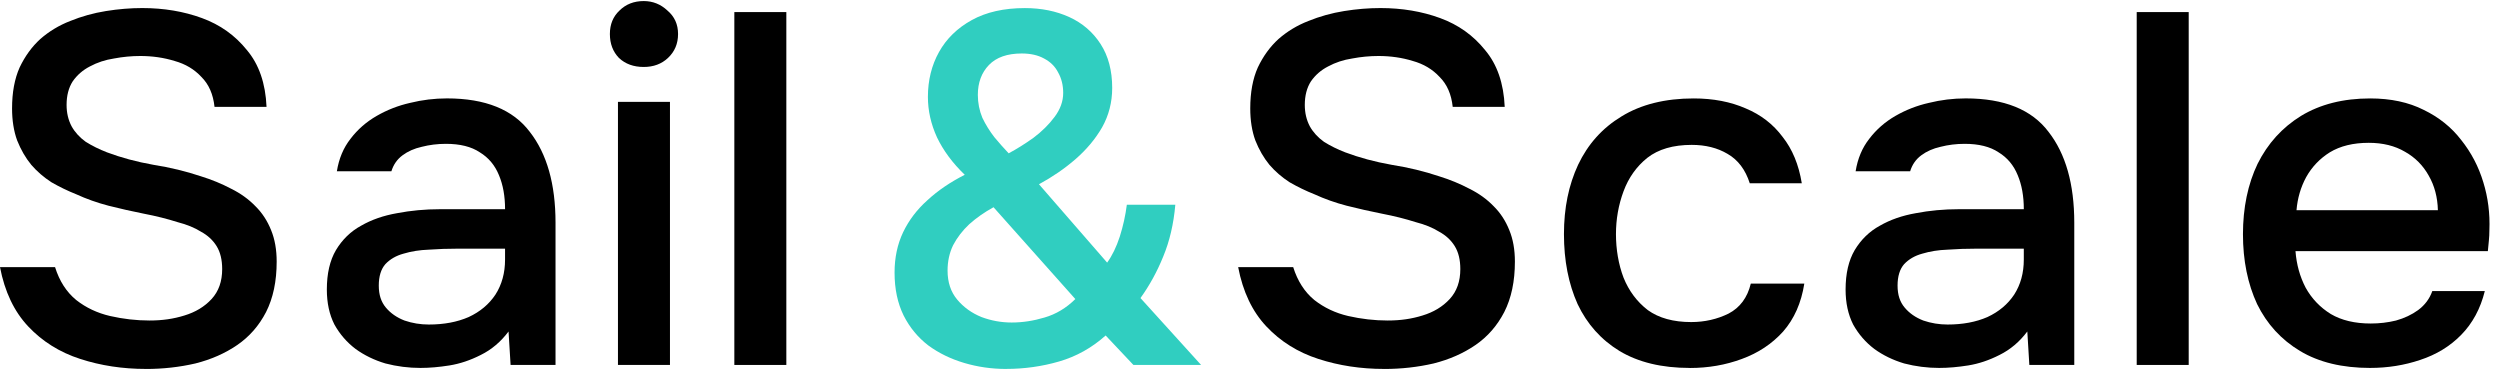 <?xml version="1.0" encoding="UTF-8"?> <svg xmlns="http://www.w3.org/2000/svg" width="148" height="22" viewBox="0 0 148 22" fill="none"><g clip-path="url(#clip0_74_17)"><path d="M8.638 21.841C7.263 21.841 5.967 21.644 4.753 21.25C3.537 20.857 2.51 20.216 1.674 19.329C0.837 18.442 0.279 17.27 0 15.813H3.259C3.517 16.64 3.936 17.29 4.514 17.763C5.091 18.216 5.76 18.532 6.517 18.708C7.294 18.885 8.071 18.974 8.848 18.974C9.625 18.974 10.273 18.876 10.911 18.679C11.569 18.481 12.107 18.157 12.525 17.704C12.943 17.251 13.153 16.66 13.153 15.931C13.153 15.38 13.043 14.927 12.824 14.572C12.604 14.217 12.296 13.932 11.896 13.715C11.518 13.479 11.059 13.291 10.521 13.153C9.904 12.956 9.236 12.789 8.518 12.651C7.82 12.513 7.123 12.355 6.426 12.179C5.748 12.002 5.11 11.774 4.512 11.5C4.015 11.302 3.526 11.066 3.047 10.791C2.589 10.495 2.19 10.15 1.851 9.757C1.512 9.344 1.233 8.861 1.013 8.308C0.814 7.757 0.714 7.126 0.714 6.417C0.714 5.472 0.863 4.664 1.162 3.994C1.481 3.324 1.89 2.762 2.387 2.309C2.906 1.856 3.494 1.501 4.151 1.245C4.828 0.969 5.535 0.773 6.273 0.654C7.011 0.535 7.728 0.477 8.425 0.477C9.701 0.477 10.877 0.675 11.953 1.069C13.029 1.462 13.916 2.092 14.613 2.96C15.33 3.807 15.719 4.93 15.779 6.328H12.7C12.62 5.579 12.361 4.988 11.923 4.555C11.505 4.102 10.976 3.787 10.338 3.61C9.701 3.413 9.023 3.315 8.306 3.315C7.788 3.315 7.271 3.364 6.752 3.462C6.234 3.541 5.756 3.698 5.317 3.935C4.899 4.151 4.559 4.447 4.301 4.821C4.062 5.196 3.942 5.659 3.942 6.21C3.942 6.683 4.041 7.106 4.241 7.481C4.44 7.836 4.719 8.14 5.078 8.397C5.457 8.634 5.874 8.84 6.333 9.018C7.17 9.333 8.087 9.58 9.083 9.757C10.08 9.914 11.016 10.142 11.894 10.436C12.531 10.633 13.129 10.879 13.687 11.174C14.245 11.45 14.723 11.795 15.122 12.208C15.521 12.602 15.83 13.075 16.05 13.627C16.269 14.159 16.379 14.78 16.379 15.489C16.379 16.651 16.17 17.646 15.751 18.473C15.333 19.282 14.764 19.931 14.046 20.424C13.329 20.916 12.501 21.281 11.565 21.517C10.628 21.734 9.651 21.843 8.635 21.843L8.638 21.841Z" fill="black"></path><path d="M24.907 21.782C24.19 21.782 23.493 21.693 22.815 21.516C22.157 21.319 21.569 21.034 21.052 20.659C20.533 20.265 20.115 19.782 19.797 19.211C19.497 18.619 19.349 17.93 19.349 17.142C19.349 16.198 19.528 15.419 19.887 14.808C20.265 14.178 20.763 13.696 21.381 13.36C21.998 13.005 22.706 12.76 23.503 12.621C24.321 12.464 25.167 12.385 26.043 12.385H29.9C29.9 11.617 29.78 10.947 29.541 10.377C29.302 9.785 28.923 9.332 28.404 9.017C27.907 8.683 27.238 8.515 26.401 8.515C25.904 8.515 25.424 8.574 24.966 8.692C24.527 8.79 24.148 8.958 23.83 9.194C23.511 9.43 23.292 9.745 23.171 10.139H19.943C20.063 9.39 20.332 8.75 20.75 8.218C21.168 7.667 21.686 7.214 22.304 6.859C22.922 6.504 23.58 6.248 24.277 6.091C24.994 5.914 25.722 5.825 26.46 5.825C28.732 5.825 30.366 6.484 31.363 7.805C32.379 9.105 32.887 10.898 32.887 13.183V21.604H30.227L30.106 19.624C29.648 20.234 29.101 20.698 28.462 21.013C27.844 21.328 27.227 21.534 26.609 21.634C25.991 21.732 25.423 21.781 24.904 21.781L24.907 21.782ZM25.385 19.212C26.282 19.212 27.069 19.065 27.746 18.769C28.424 18.454 28.952 18.011 29.331 17.439C29.709 16.848 29.899 16.159 29.899 15.371V14.721H27.088C26.509 14.721 25.943 14.74 25.384 14.78C24.846 14.799 24.348 14.878 23.89 15.016C23.451 15.135 23.093 15.342 22.814 15.637C22.555 15.933 22.424 16.356 22.424 16.907C22.424 17.459 22.564 17.873 22.842 18.207C23.122 18.542 23.49 18.799 23.948 18.976C24.407 19.133 24.885 19.212 25.384 19.212H25.385Z" fill="black"></path><path d="M36.583 21.605V6.032H39.662V21.604H36.583V21.605ZM38.108 3.964C37.51 3.964 37.021 3.787 36.643 3.432C36.283 3.058 36.105 2.586 36.105 2.014C36.105 1.442 36.294 0.98 36.673 0.625C37.051 0.25 37.529 0.063 38.108 0.063C38.646 0.063 39.114 0.25 39.513 0.625C39.932 0.98 40.141 1.442 40.141 2.014C40.141 2.586 39.942 3.058 39.543 3.432C39.165 3.787 38.687 3.964 38.109 3.964H38.108Z" fill="black"></path><path d="M43.473 21.605V0.715H46.551V21.605H43.473Z" fill="black"></path><path d="M59.564 21.842C58.707 21.842 57.88 21.723 57.083 21.487C56.285 21.25 55.578 20.906 54.96 20.453C54.343 19.98 53.854 19.389 53.496 18.68C53.137 17.951 52.958 17.104 52.958 16.139C52.958 15.252 53.128 14.455 53.466 13.746C53.806 13.037 54.284 12.406 54.901 11.855C55.519 11.284 56.257 10.781 57.114 10.348C56.397 9.659 55.848 8.92 55.47 8.131C55.11 7.344 54.932 6.546 54.932 5.738C54.932 4.753 55.151 3.866 55.59 3.079C56.029 2.291 56.675 1.66 57.533 1.187C58.39 0.715 59.436 0.479 60.672 0.479C61.648 0.479 62.525 0.656 63.302 1.011C64.079 1.366 64.697 1.897 65.155 2.606C65.613 3.315 65.842 4.182 65.842 5.206C65.842 6.053 65.642 6.831 65.244 7.54C64.846 8.23 64.318 8.86 63.66 9.431C63.022 9.983 62.304 10.476 61.507 10.908L65.543 15.547C65.842 15.134 66.091 14.621 66.29 14.011C66.49 13.38 66.629 12.749 66.709 12.119H69.579C69.479 13.262 69.239 14.286 68.861 15.192C68.502 16.079 68.054 16.896 67.516 17.645L71.104 21.604H67.098L65.454 19.861C64.637 20.591 63.721 21.102 62.704 21.398C61.688 21.693 60.641 21.84 59.565 21.84L59.564 21.842ZM59.893 19.093C60.531 19.093 61.178 18.995 61.836 18.797C62.514 18.6 63.122 18.236 63.66 17.704L58.817 12.268C58.279 12.563 57.801 12.898 57.382 13.272C56.983 13.646 56.664 14.06 56.426 14.513C56.206 14.966 56.096 15.468 56.096 16.019C56.096 16.709 56.286 17.281 56.665 17.734C57.043 18.187 57.521 18.532 58.1 18.768C58.678 18.985 59.275 19.093 59.893 19.093ZM59.714 9.076C60.192 8.821 60.681 8.515 61.178 8.16C61.677 7.786 62.095 7.372 62.433 6.919C62.772 6.466 62.941 5.994 62.941 5.501C62.941 5.047 62.842 4.643 62.642 4.29C62.462 3.935 62.184 3.66 61.805 3.462C61.446 3.265 61.008 3.166 60.49 3.166C59.633 3.166 58.985 3.392 58.547 3.845C58.108 4.299 57.888 4.89 57.888 5.618C57.888 6.09 57.978 6.544 58.157 6.977C58.357 7.39 58.596 7.775 58.874 8.13C59.154 8.465 59.432 8.781 59.712 9.075L59.714 9.076Z" fill="#30CEC0"></path><path d="M81.937 21.841C80.562 21.841 79.266 21.644 78.052 21.25C76.836 20.857 75.809 20.216 74.973 19.329C74.136 18.442 73.578 17.27 73.299 15.813H76.557C76.817 16.64 77.235 17.29 77.812 17.763C78.391 18.216 79.058 18.532 79.815 18.708C80.592 18.885 81.369 18.974 82.146 18.974C82.923 18.974 83.571 18.876 84.208 18.679C84.866 18.481 85.404 18.157 85.822 17.704C86.241 17.251 86.451 16.66 86.451 15.931C86.451 15.38 86.341 14.927 86.121 14.572C85.902 14.217 85.594 13.932 85.194 13.715C84.815 13.479 84.357 13.291 83.819 13.153C83.201 12.956 82.534 12.789 81.817 12.651C81.119 12.513 80.422 12.355 79.725 12.179C79.047 12.002 78.409 11.774 77.811 11.5C77.312 11.302 76.825 11.066 76.347 10.791C75.889 10.495 75.49 10.15 75.151 9.757C74.813 9.344 74.533 8.861 74.314 8.308C74.114 7.757 74.015 7.126 74.015 6.417C74.015 5.472 74.163 4.664 74.463 3.994C74.781 3.324 75.19 2.762 75.688 2.309C76.206 1.856 76.794 1.501 77.451 1.245C78.129 0.969 78.835 0.773 79.573 0.654C80.311 0.535 81.028 0.477 81.725 0.477C83 0.477 84.177 0.675 85.253 1.069C86.329 1.462 87.216 2.092 87.913 2.96C88.63 3.807 89.019 4.93 89.079 6.328H86.001C85.921 5.579 85.662 4.988 85.224 4.555C84.805 4.102 84.277 3.787 83.64 3.61C83.002 3.413 82.325 3.315 81.608 3.315C81.089 3.315 80.572 3.364 80.054 3.462C79.535 3.541 79.057 3.698 78.62 3.935C78.2 4.151 77.862 4.447 77.604 4.821C77.365 5.196 77.244 5.659 77.244 6.21C77.244 6.683 77.344 7.106 77.543 7.481C77.743 7.836 78.022 8.14 78.381 8.397C78.759 8.634 79.177 8.84 79.636 9.018C80.473 9.333 81.39 9.58 82.386 9.757C83.383 9.914 84.319 10.142 85.197 10.436C85.834 10.633 86.432 10.879 86.99 11.174C87.548 11.45 88.027 11.795 88.425 12.208C88.824 12.602 89.133 13.075 89.352 13.627C89.572 14.159 89.682 14.78 89.682 15.489C89.682 16.651 89.473 17.646 89.053 18.473C88.635 19.282 88.067 19.931 87.35 20.424C86.633 20.916 85.805 21.281 84.869 21.517C83.933 21.734 82.956 21.843 81.939 21.843L81.937 21.841Z" fill="black"></path><path d="M100.029 21.782C98.376 21.782 96.99 21.448 95.874 20.778C94.779 20.108 93.952 19.182 93.393 18C92.855 16.798 92.586 15.419 92.586 13.863C92.586 12.308 92.865 10.957 93.423 9.757C94.002 8.535 94.858 7.58 95.995 6.891C97.15 6.182 98.575 5.827 100.269 5.827C101.425 5.827 102.452 6.025 103.348 6.418C104.245 6.793 104.972 7.354 105.53 8.103C106.108 8.832 106.487 9.748 106.666 10.851H103.587C103.328 10.043 102.889 9.462 102.271 9.109C101.673 8.754 100.967 8.577 100.149 8.577C99.053 8.577 98.176 8.832 97.519 9.345C96.882 9.857 96.412 10.517 96.113 11.325C95.814 12.133 95.665 12.98 95.665 13.866C95.665 14.752 95.814 15.649 96.113 16.436C96.432 17.224 96.91 17.864 97.549 18.357C98.207 18.83 99.064 19.066 100.119 19.066C100.916 19.066 101.654 18.898 102.332 18.564C103.009 18.209 103.447 17.619 103.647 16.791H106.815C106.635 17.934 106.217 18.879 105.56 19.628C104.902 20.357 104.085 20.898 103.109 21.253C102.153 21.608 101.126 21.785 100.029 21.785V21.782Z" fill="black"></path><path d="M114.817 21.782C114.1 21.782 113.403 21.693 112.725 21.516C112.068 21.319 111.479 21.034 110.962 20.659C110.443 20.265 110.025 19.782 109.707 19.211C109.408 18.619 109.259 17.93 109.259 17.142C109.259 16.198 109.438 15.419 109.797 14.808C110.176 14.178 110.673 13.696 111.291 13.36C111.909 13.005 112.617 12.76 113.413 12.621C114.231 12.464 115.077 12.385 115.955 12.385H119.81C119.81 11.617 119.69 10.947 119.451 10.377C119.212 9.785 118.833 9.332 118.315 9.017C117.816 8.683 117.148 8.515 116.311 8.515C115.812 8.515 115.334 8.574 114.876 8.692C114.437 8.79 114.058 8.958 113.74 9.194C113.421 9.43 113.202 9.745 113.081 10.139H109.853C109.973 9.39 110.242 8.75 110.66 8.218C111.079 7.667 111.597 7.214 112.214 6.859C112.832 6.504 113.49 6.248 114.188 6.091C114.905 5.914 115.632 5.825 116.37 5.825C118.643 5.825 120.276 6.484 121.273 7.805C122.289 9.105 122.797 10.898 122.797 13.183V21.604H120.137L120.017 19.624C119.558 20.234 119.009 20.698 118.372 21.013C117.754 21.328 117.137 21.534 116.519 21.634C115.901 21.732 115.333 21.781 114.815 21.781L114.817 21.782ZM115.295 19.212C116.192 19.212 116.979 19.065 117.657 18.769C118.334 18.454 118.862 18.011 119.241 17.439C119.62 16.848 119.809 16.159 119.809 15.371V14.721H116.998C116.421 14.721 115.853 14.74 115.295 14.78C114.757 14.799 114.258 14.878 113.801 15.016C113.362 15.135 113.005 15.342 112.725 15.637C112.467 15.933 112.336 16.356 112.336 16.907C112.336 17.459 112.475 17.873 112.755 18.207C113.034 18.542 113.403 18.799 113.861 18.976C114.32 19.133 114.798 19.212 115.297 19.212H115.295Z" fill="black"></path><path d="M126.493 21.605V0.715H129.571V21.605H126.493Z" fill="black"></path><path d="M140.318 21.782C138.664 21.782 137.278 21.448 136.162 20.778C135.047 20.108 134.199 19.182 133.62 18C133.063 16.798 132.783 15.419 132.783 13.863C132.783 12.308 133.072 10.899 133.65 9.697C134.249 8.495 135.105 7.55 136.221 6.861C137.357 6.172 138.722 5.827 140.316 5.827C141.532 5.827 142.589 6.053 143.485 6.506C144.382 6.94 145.119 7.53 145.697 8.279C146.295 9.027 146.733 9.864 147.012 10.79C147.292 11.696 147.411 12.641 147.372 13.626C147.372 13.843 147.361 14.049 147.341 14.247C147.322 14.444 147.301 14.651 147.281 14.868H135.893C135.953 15.655 136.152 16.374 136.491 17.025C136.85 17.675 137.348 18.197 137.985 18.591C138.622 18.965 139.41 19.152 140.347 19.152C140.865 19.152 141.363 19.093 141.841 18.976C142.339 18.837 142.777 18.631 143.156 18.355C143.554 18.059 143.833 17.685 143.993 17.231H147.101C146.842 18.276 146.374 19.142 145.696 19.831C145.038 20.502 144.23 20.993 143.274 21.308C142.338 21.623 141.352 21.781 140.315 21.781L140.318 21.782ZM135.953 12.444H144.323C144.304 11.676 144.123 10.996 143.785 10.406C143.447 9.795 142.978 9.323 142.38 8.987C141.782 8.632 141.065 8.455 140.228 8.455C139.311 8.455 138.544 8.643 137.926 9.017C137.328 9.391 136.861 9.883 136.521 10.494C136.202 11.085 136.013 11.735 135.953 12.444Z" fill="black"></path></g><defs><clipPath id="clip0_74_17"><rect width="147.379" height="22" fill="white"></rect></clipPath></defs></svg> 